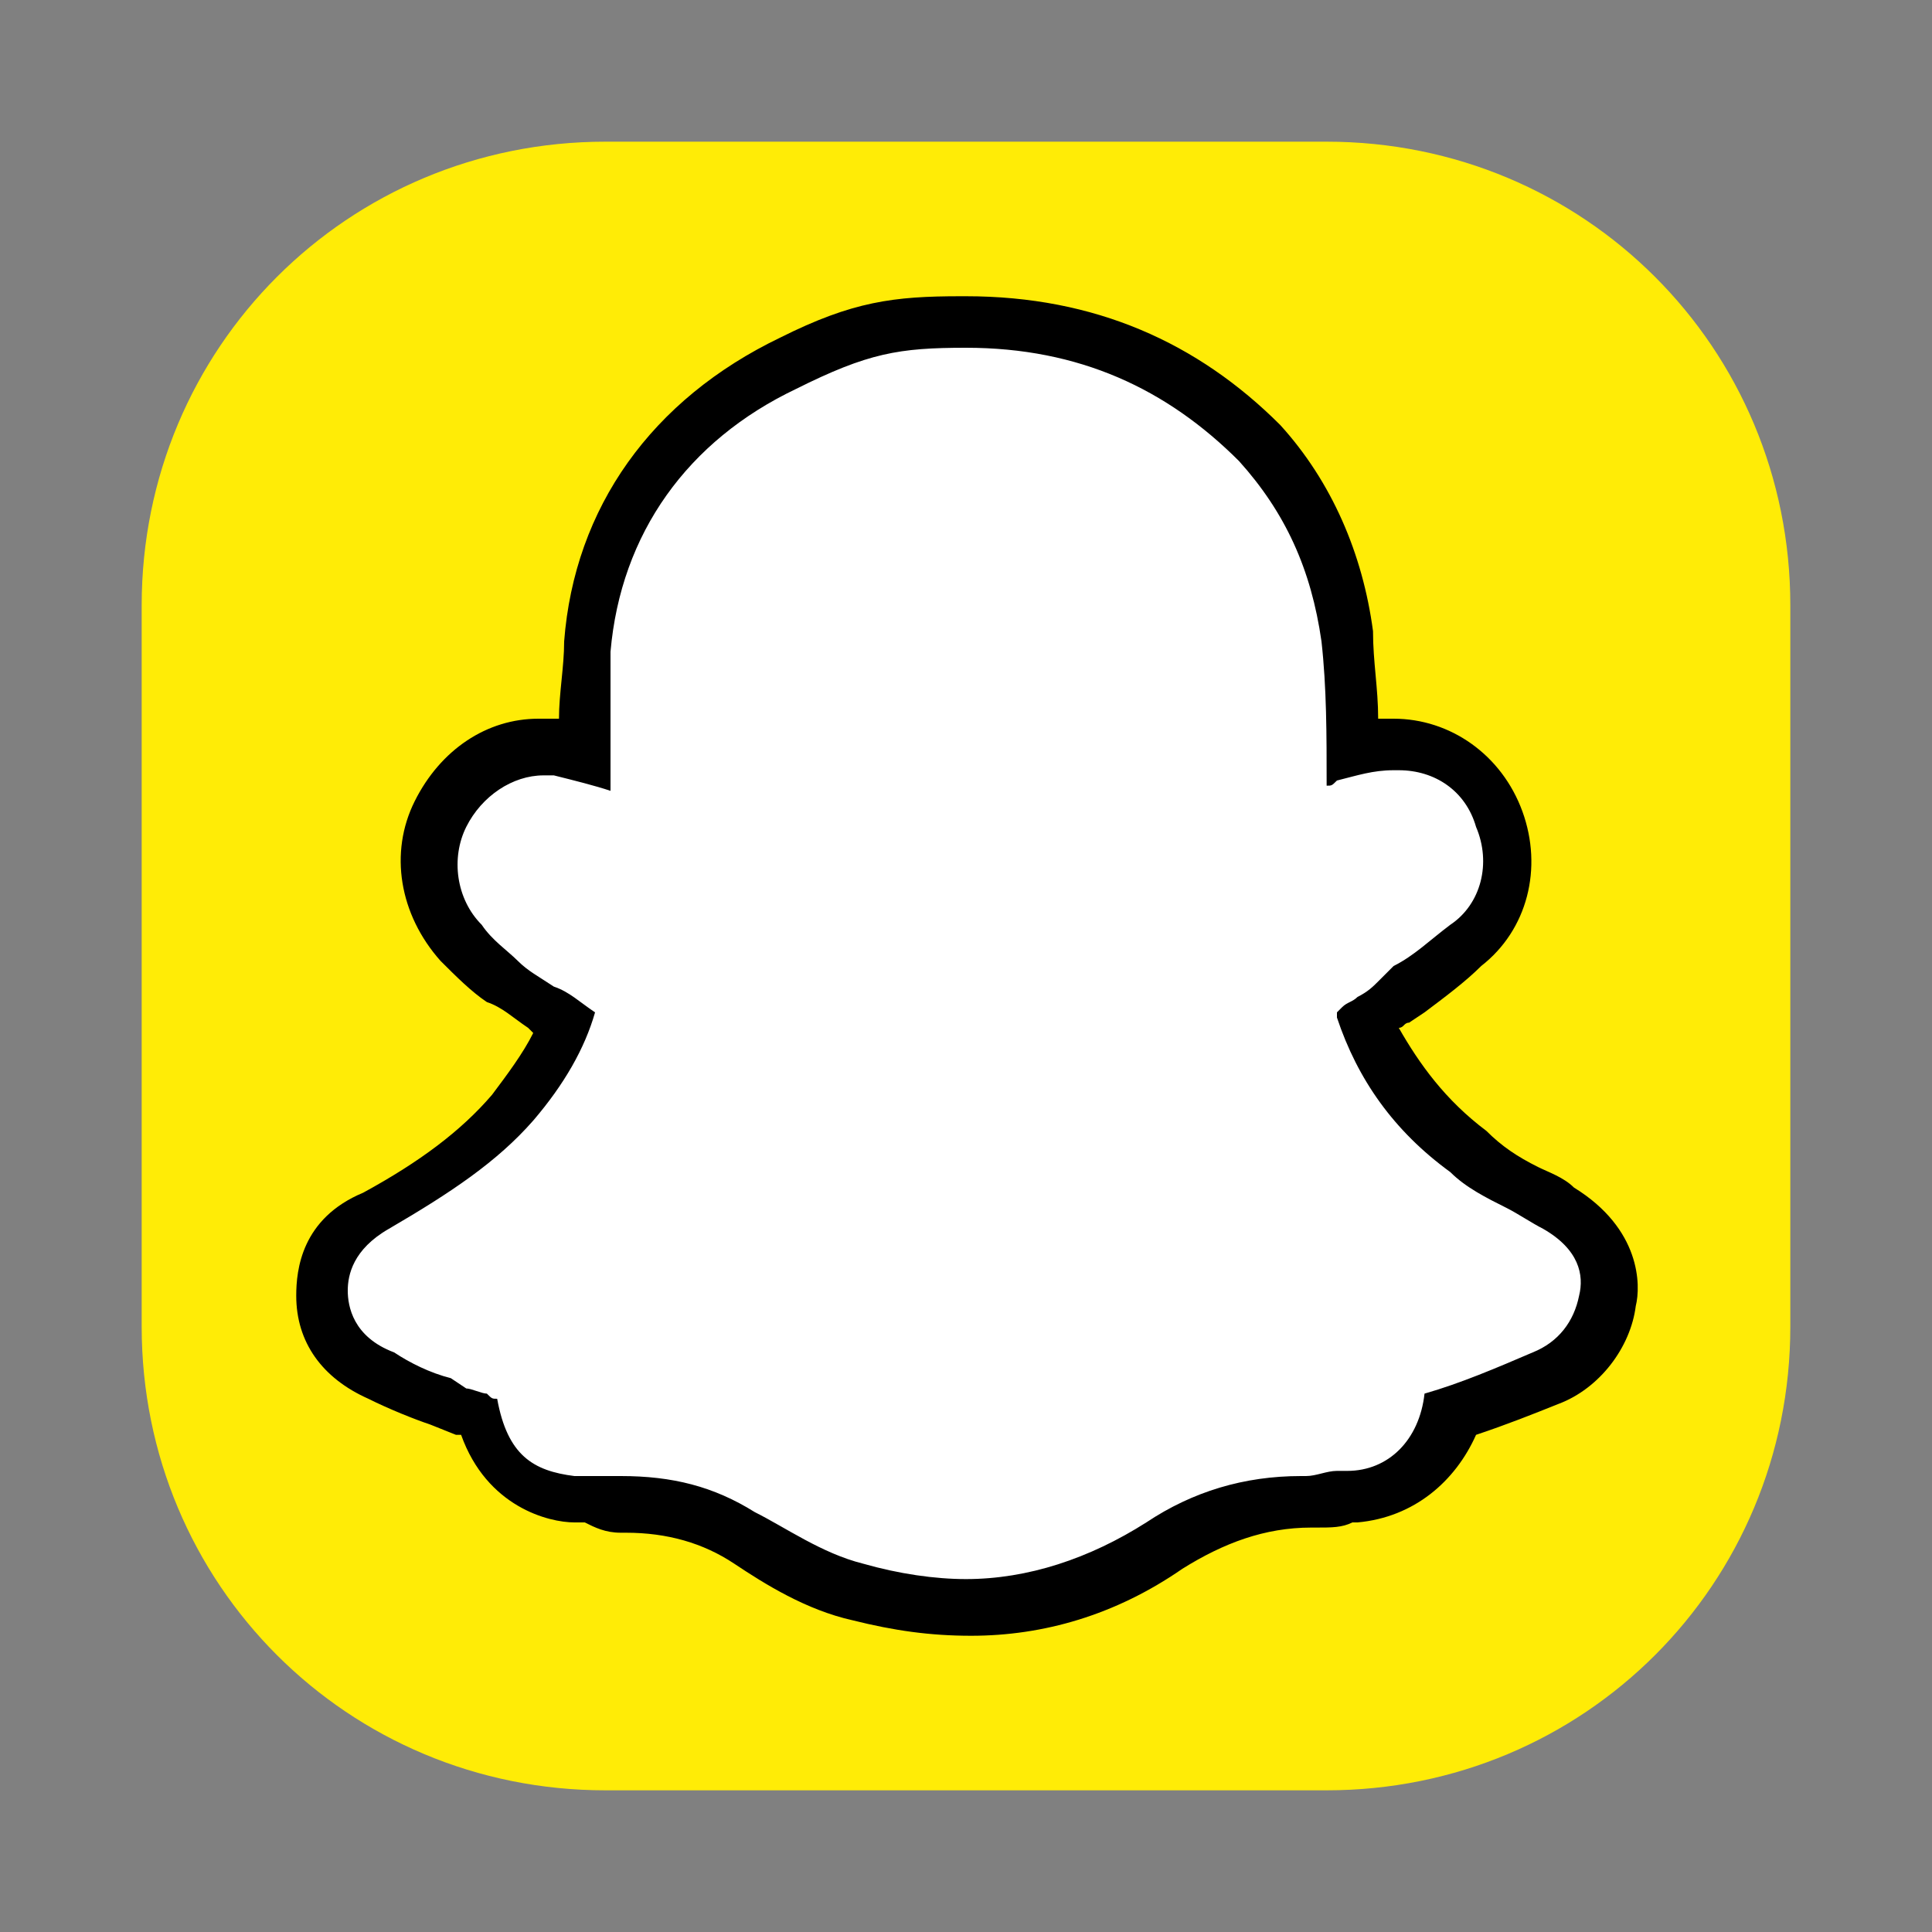 <svg width="300" height="300" viewBox="0 0 300 300" fill="none" xmlns="http://www.w3.org/2000/svg">
<rect x="0" y="0" width="300" height="300" fill="#808080" stroke="none"/>
<g clip-path="url(#clip0_4508_175)">
<path d="M206 22H94C54 22 22 54 22 94V206C22 246 54 278 94 278H206C246 278 278 246 278 206V94C278 54 246 22 206 22Z" fill="#FFEC06"/>
<path d="M150.8 250C145.2 250 139.6 249.2 134 247.6C127.6 245.2 121.2 242 116.4 238.8C110.8 235.6 104.4 234 97.2 234H96.4C94.8 234 93.2 234 90.8 233.2H89.2C83.6 232.4 76.4 230 74.8 220.4C74 220.4 73.2 219.6 72.4 219.6L68.4 218C65.2 216.4 62 215.6 58.8 214C50.8 210 50 203.6 50 201.2C50 198.8 50.8 192.4 58.8 187.6C68.4 182.8 74.8 177.2 79.6 171.6C83.6 167.6 86 162.8 87.6 158C86 157.2 85.2 156.4 84.4 155.6C82 154 80.4 152.4 78 151.6C75.6 150 74 148.4 71.6 146C66 140.4 65.2 133.2 68.4 126C71.6 119.6 77.2 115.6 84.4 115.6C85.2 115.6 86 115.6 86.8 115.6C88.4 115.6 90 116.4 91.6 116.4C91.6 110.8 91.6 105.2 92.4 99.6C94 79.6 105.2 64.4 123.6 55.6C134 50.8 139.6 50 150 50C168.4 50 183.6 56.4 195.6 69.2C203.6 77.2 207.6 87.6 209.2 98.8C210 104.4 210 110 210 116.4C211.6 116.4 214 115.6 215.6 115.6C223.6 115.6 230 120.4 232.4 126.8C234.8 134 233.2 142 227.6 146.8C224.4 149.2 222 151.6 218.8 154L216.4 155.6C215.6 156.4 214 157.2 213.2 158C213.2 158 212.4 158 212.4 158.8C215.6 166.8 220.4 174 228.4 179.6C230.8 181.2 234 183.6 237.2 185.2C238.8 186 241.2 187.6 242.8 188.4C250.8 193.2 250.8 199.6 250 202.8C249.2 207.6 245.2 212.4 240.4 214.8C235.6 216.4 230.8 218.8 226 220.4C224.4 227.6 218.8 233.2 210.8 233.2H210C208.4 233.2 206.8 234 204.4 234H202.8C194.8 234 187.6 236.4 181.2 241.2C171.6 246.8 161.2 250 150.8 250Z" fill="white"/>
<path d="M150 54C167.6 54 181.2 60.4 192.4 71.6C199.6 79.6 203.6 88.4 205.2 99.6C206 106.8 206 114 206 122C206.8 122 206.8 122 207.6 121.2C210.8 120.4 213.2 119.6 216.4 119.6C216.4 119.6 216.4 119.6 217.2 119.6C222.8 119.6 227.6 122.8 229.2 128.4C231.6 134 230 140.4 225.2 143.6C222 146 219.6 148.4 216.4 150L214 152.4C213.2 153.2 212.4 154 210.8 154.8C210 155.6 209.2 155.6 208.4 156.4L207.6 157.2V158C210.8 167.6 216.4 175.6 225.2 182C227.6 184.4 230.8 186 234 187.6C235.6 188.4 238 190 239.6 190.8C245.2 194 246 198 245.2 201.2C244.4 205.2 242 208.4 238 210C232.4 212.4 226.8 214.8 221.2 216.4C220.4 223.6 215.6 228.4 209.2 228.4C208.4 228.4 208.4 228.4 207.6 228.4C206 228.4 204.4 229.2 202.8 229.2H202C193.2 229.2 185.2 231.6 178 236.4C169.2 242 159.6 245.2 150 245.2C145.2 245.2 139.6 244.4 134 242.8C127.6 241.2 122 237.2 117.2 234.8C110.8 230.8 104.4 229.2 96.4 229.2H95.6C94 229.2 92.4 229.2 90.8 229.2H89.2C82.8 228.4 78.8 226 77.2 217.2C76.4 217.2 76.4 217.2 75.6 216.4C74.8 216.4 73.2 215.6 72.4 215.6L70 214C66.8 213.2 63.6 211.6 61.2 210C54.8 207.6 54 202.8 54 200.4C54 198 54.8 194 60.4 190.8C70 185.2 77.2 180.4 82.8 174C87.6 168.4 90.8 162.8 92.4 157.2C90 155.6 88.4 154 86 153.2C83.6 151.6 82 150.8 80.4 149.2C78.8 147.6 76.4 146 74.8 143.6C70.8 139.6 70 133.2 72.4 128.4C74.8 123.6 79.6 120.4 84.4 120.4C85.2 120.4 86 120.4 86 120.4C89.2 121.2 92.4 122 94.8 122.8C94.8 115.6 94.8 108.4 94.8 101.2C96.4 82.8 106.8 68.4 123.6 60.4C134.8 54.8 139.6 54 150 54ZM150 46H149.2C138.8 46 132.4 46.8 121.2 52.4C101.2 62 89.2 78.8 87.6 99.6C87.6 103.6 86.8 107.6 86.8 111.6C86 111.6 85.2 111.6 83.6 111.6C75.6 111.6 68.4 116.4 64.4 124.4C60.4 132.4 62 142 68.4 149.2C70.8 151.6 73.2 154 75.6 155.6C78 156.4 79.6 158 82 159.6L82.8 160.4C81.2 163.6 78.8 166.8 76.4 170C71.6 175.6 65.2 180.4 56.4 185.2C46.8 189.2 46 197.2 46 201.2C46 208.4 50 214 57.2 217.2C60.4 218.8 64.4 220.4 66.8 221.2L70.8 222.8H71.6C75.6 234 85.2 236.4 89.2 236.4H90.8C92.4 237.2 94 238 96.4 238H97.2C103.6 238 109.2 239.6 114 242.8C118.8 246 125.2 250 132.4 251.6C138.8 253.2 144.4 254 150.8 254C162 254 173.2 250.8 183.6 243.6C190 239.6 196.4 237.2 203.6 237.2H204.4C206.8 237.2 208.4 237.2 210 236.4C210.8 236.4 210.8 236.4 210.8 236.4C219.6 235.6 226 230 229.2 222.8C234 221.2 238 219.6 242 218C248.4 215.6 253.2 209.2 254 202.8C254.8 199.6 254.8 190.8 244.4 184.4C242.8 182.8 240.4 182 238.8 181.2C235.6 179.6 233.2 178 230.8 175.6C224.4 170.8 220.4 165.2 217.2 159.6C218 159.6 218 158.8 218.8 158.8L221.2 157.2C224.4 154.8 227.6 152.4 230 150C237.2 144.4 239.6 134.8 236.4 126C233.2 117.2 225.2 111.6 216.4 111.6H215.6C214.8 111.6 214.8 111.6 214 111.6C214 106.8 213.2 102.8 213.2 98C211.6 86 206.8 74.8 198.8 66C186 53.2 170 46 150 46Z" fill="black"/>
</g>
<defs>
<clipPath id="clip0_4508_175">
<rect width="256" height="256" fill="white" transform="translate(22 22)"/>
</clipPath>
</defs>
</svg>

